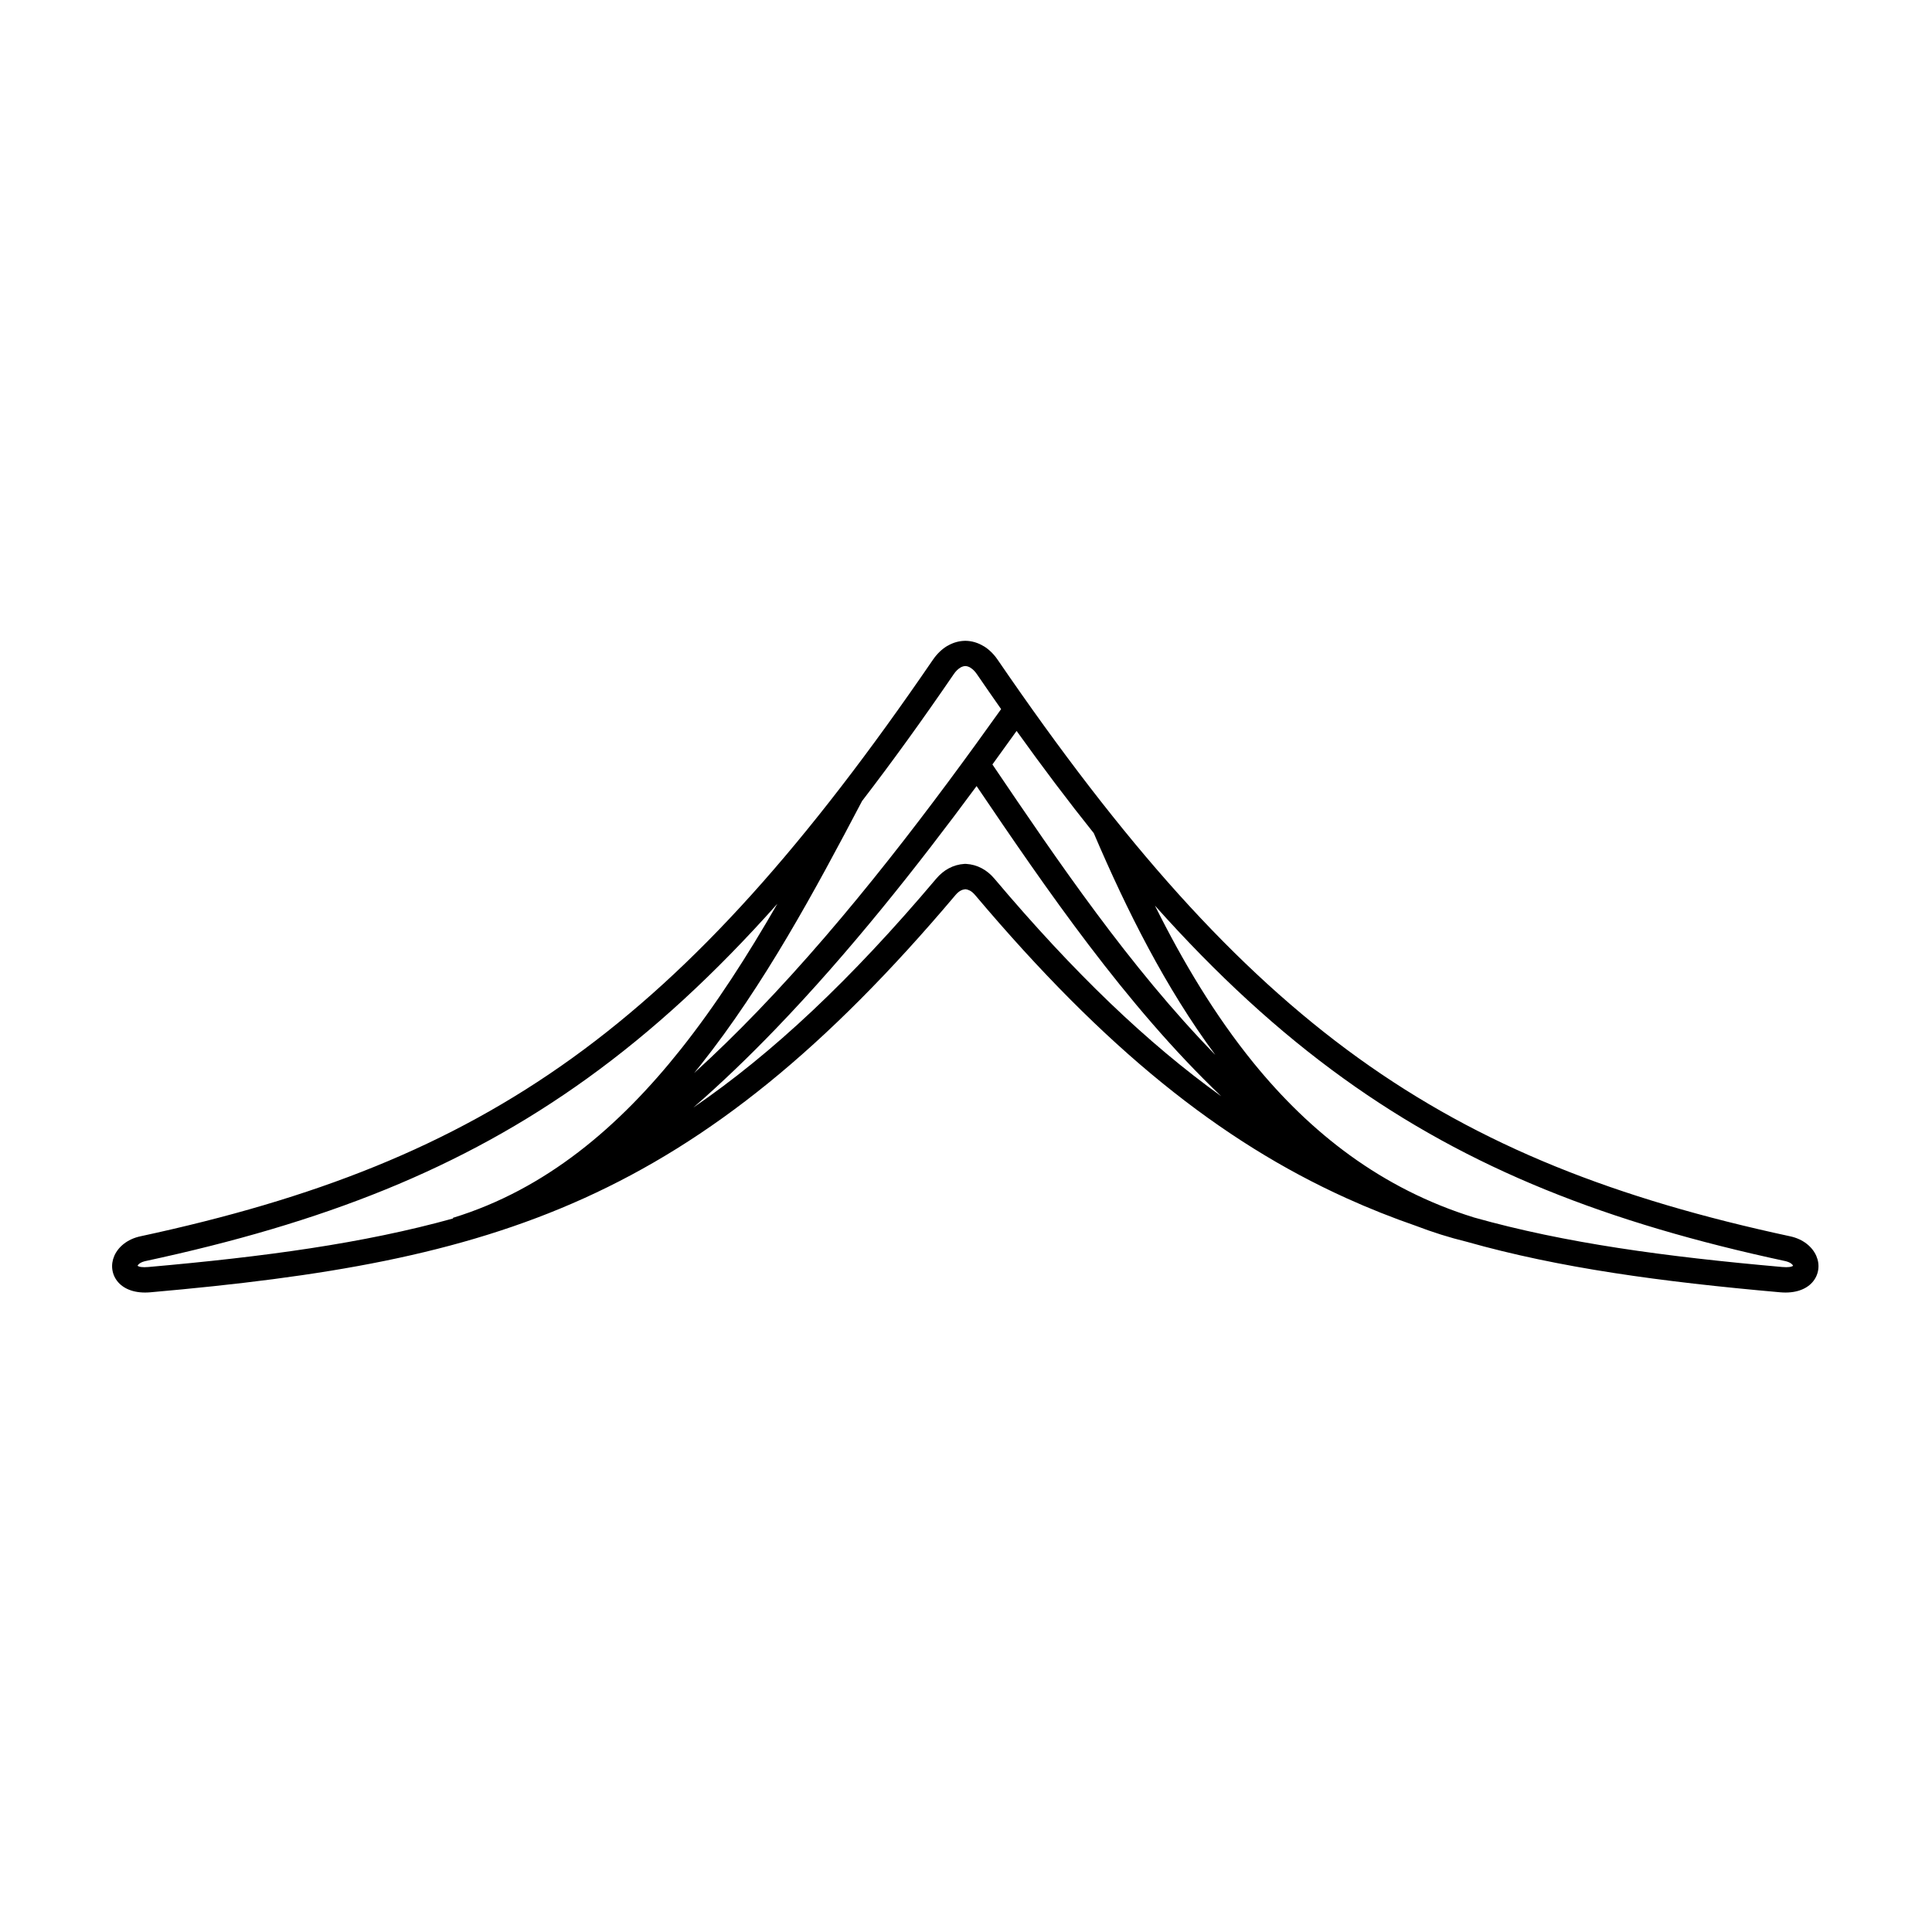 <?xml version="1.0" encoding="UTF-8"?>
<!-- Uploaded to: SVG Find, www.svgrepo.com, Generator: SVG Find Mixer Tools -->
<svg fill="#000000" width="800px" height="800px" version="1.1" viewBox="144 144 512 512" xmlns="http://www.w3.org/2000/svg">
 <path d="m399.87 313.82c1.672 0.027 3.32 0.508 4.848 1.449l0.008-0.008c1.355 0.832 2.606 2.035 3.676 3.598 33.289 48.664 62.84 81.953 95.527 105.5 32.613 23.492 68.492 37.379 114.49 47.277 3.527 0.758 5.902 2.859 6.918 5.191 0.504 1.16 0.684 2.383 0.523 3.57-0.168 1.262-0.695 2.449-1.594 3.453-1.617 1.801-4.449 2.981-8.512 2.621-31.543-2.789-58.465-6.434-83.074-13.391-4.602-1.125-9.098-2.547-13.492-4.234-6.254-2.168-12.375-4.598-18.41-7.332-33.352-15.102-63.82-39.391-98.359-80.309-0.457-0.539-0.918-0.934-1.387-1.184-0.371-0.195-0.773-0.32-1.219-0.367-0.445 0.047-0.848 0.168-1.219 0.367-0.469 0.25-0.93 0.645-1.387 1.184-34.539 40.918-65.008 65.207-98.359 80.309-33.316 15.09-69.301 20.918-114.98 24.957-4.062 0.359-6.891-0.816-8.512-2.621-0.898-1.004-1.426-2.188-1.594-3.453-0.16-1.188 0.023-2.41 0.523-3.57 1.012-2.332 3.391-4.434 6.918-5.191 46-9.898 81.883-23.781 114.49-47.277 32.688-23.547 62.238-56.836 95.527-105.5 1.07-1.562 2.324-2.766 3.676-3.598 0.098-0.059 0.195-0.113 0.293-0.16 1.445-0.828 2.996-1.254 4.562-1.277h0.105zm13.539 23.883c-2.078 2.906-4.219 5.871-6.41 8.887l0.262 0.387c16.828 24.852 36.121 53.348 58.82 76.59-13.211-17.82-23.453-38.266-32.219-58.773-6.731-8.41-13.527-17.422-20.453-27.09zm-10.609 14.617c-15.578 21.121-33.719 44.09-53.273 64.383-7.09 7.359-14.371 14.367-21.785 20.809 20.969-14.363 41.746-33.852 64.359-60.645 0.992-1.176 2.106-2.094 3.352-2.758 1.277-0.68 2.644-1.07 4.113-1.164 0.145-0.012 0.289-0.012 0.438-0.004 1.496 0.086 2.887 0.477 4.184 1.168 1.246 0.664 2.363 1.586 3.352 2.758 21.082 24.977 40.566 43.605 60.102 57.652-25.391-24.207-46.543-55.184-64.84-82.203zm-74.867 76.066c5.676-5.156 11.273-10.633 16.766-16.328 24.508-25.434 46.84-55.219 64.609-80.137-2.133-3.035-4.277-6.129-6.441-9.289-0.512-0.746-1.074-1.297-1.656-1.656l0.008-0.008-0.008-0.004c-0.465-0.285-0.934-0.438-1.391-0.453-0.402 0.016-0.816 0.133-1.223 0.355-0.055 0.039-0.109 0.074-0.168 0.109-0.582 0.359-1.145 0.91-1.656 1.656-8.293 12.125-16.363 23.309-24.316 33.645-12.539 23.863-26.039 48.891-42.836 70.02-0.559 0.703-1.117 1.398-1.684 2.09zm-63.855 38.52-0.051-0.164c24.656-7.566 44.047-24.129 60.344-44.621 9.438-11.867 17.848-25.066 25.645-38.617-16.555 18.609-33.023 33.77-50.398 46.281-33.457 24.102-70.117 38.312-117.01 48.402-1.199 0.258-1.918 0.75-2.156 1.258 0.391 0.305 1.297 0.465 2.852 0.328 30.699-2.715 56.91-6.234 80.777-12.867zm185.99-82.906c7.414 14.871 15.934 29.152 26.16 41.719 15.051 18.492 33.859 33.32 58.402 40.926 24.113 6.797 50.609 10.375 81.707 13.125 1.551 0.137 2.457-0.023 2.852-0.328-0.234-0.504-0.957-1-2.156-1.258-46.898-10.09-83.555-24.301-117.01-48.402-17.219-12.402-33.547-27.402-49.953-45.785z"/>
</svg>